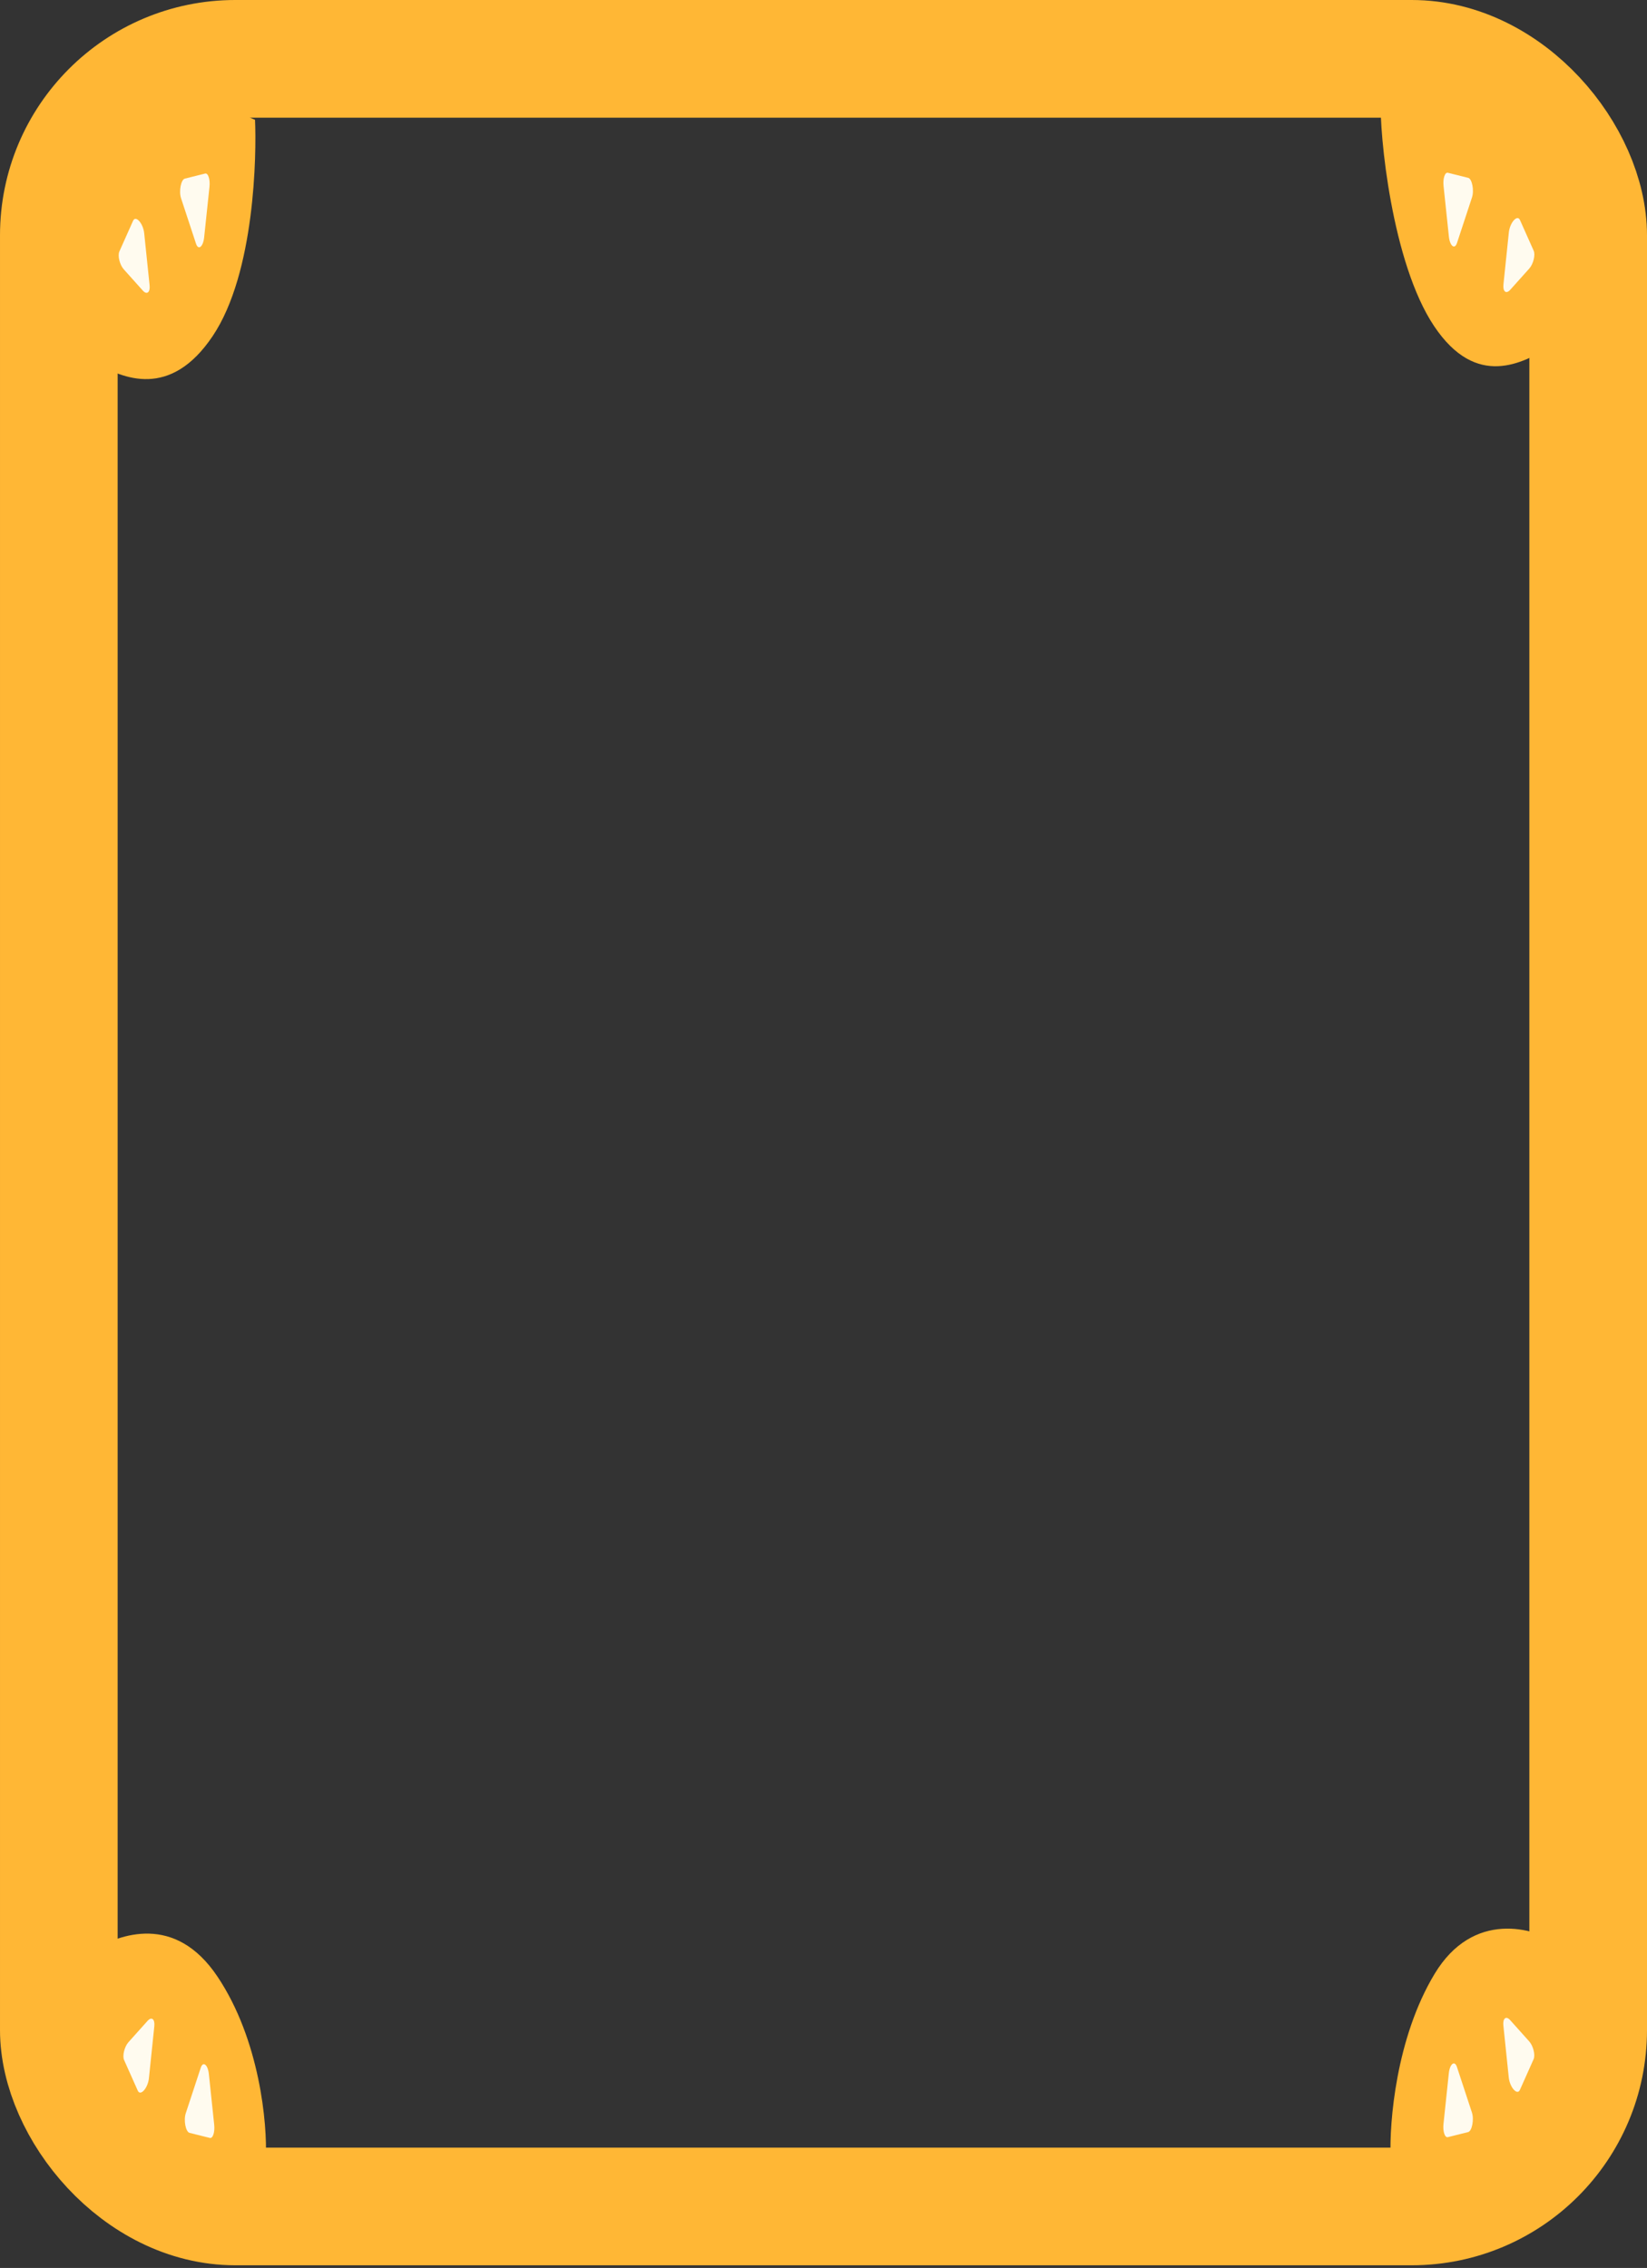 <svg width="560" height="771" viewBox="0 0 560 771" fill="none" xmlns="http://www.w3.org/2000/svg">
<rect x="0" y="0" width="560" height="771" fill="#333333" stroke="none"/>
<rect x="20" y="20" width="520" height="730.086" rx="60" stroke="#FFB735" stroke-width="40"/>
<path d="M487.626 110.883C473.206 89.363 468.947 45.372 469.474 33.768C474.955 31.659 500.624 29.294 517.067 36.467C533.511 43.64 525.516 97.691 527.413 117.734C517.821 123.36 502.046 132.404 487.626 110.883Z" fill="#FFB735"/>
<path d="M487.772 671.033C474.669 692.752 472.352 721.605 472.83 733.316C477.811 735.445 503.568 745.59 518.51 738.351C533.451 731.111 528.574 681.148 530.298 660.919C521.582 655.241 500.874 649.315 487.772 671.033Z" fill="#FFB735"/>
<path d="M72.333 114.219C86.752 92.699 87.236 52.329 86.709 40.725C81.227 38.615 57.306 23.909 40.863 31.082C24.419 38.256 34.077 103.106 32.179 123.149C41.771 128.775 57.913 135.739 72.333 114.219Z" fill="#FFB735"/>
<path d="M73.938 671.937C88.358 693.457 90.909 722.045 90.382 733.649C84.901 735.759 63.195 750.542 46.751 743.369C30.308 736.196 33.068 683.15 31.171 663.107C40.763 657.48 59.519 650.417 73.938 671.937Z" fill="#FFB735"/>
<path d="M516.785 710.463C515.895 712.456 513.349 709.615 512.998 706.239L511.164 688.568C510.911 686.131 512.08 685.19 513.455 686.724L519.946 693.966C521.321 695.5 522.084 698.596 521.442 700.035L516.785 710.463Z" fill="#FFFBEF"/>
<path d="M492.28 726.526C491.261 726.78 490.535 724.573 490.802 722.037L492.613 704.841C492.955 701.59 494.599 700.308 495.381 702.683L500.475 718.155C501.257 720.53 500.491 724.477 499.186 724.803L492.28 726.526Z" fill="#FFFBEF"/>
<path d="M46.848 710.728C47.738 712.721 50.284 709.88 50.634 706.504L52.468 688.833C52.721 686.396 51.553 685.455 50.178 686.989L43.687 694.231C42.312 695.765 41.548 698.861 42.191 700.3L46.848 710.728Z" fill="#FFFBEF"/>
<path d="M45.243 75.061C46.132 73.069 48.679 75.91 49.029 79.286L50.863 96.956C51.116 99.394 49.947 100.335 48.572 98.801L42.081 91.559C40.706 90.025 39.943 86.928 40.586 85.49L45.243 75.061Z" fill="#FFFBEF"/>
<path d="M516.809 74.796C515.919 72.804 513.373 75.645 513.023 79.021L511.189 96.692C510.936 99.129 512.105 100.07 513.48 98.536L519.971 91.294C521.346 89.76 522.109 86.664 521.466 85.225L516.809 74.796Z" fill="#FFFBEF"/>
<path d="M71.353 726.791C72.371 727.045 73.098 724.838 72.831 722.302L71.02 705.106C70.677 701.854 69.034 700.573 68.252 702.947L63.158 718.42C62.376 720.794 63.141 724.742 64.447 725.068L71.353 726.791Z" fill="#FFFBEF"/>
<path d="M69.748 58.999C70.766 58.745 71.493 60.952 71.226 63.488L69.415 80.684C69.072 83.935 67.429 85.217 66.647 82.842L61.552 67.37C60.77 64.995 61.536 61.048 62.842 60.722L69.748 58.999Z" fill="#FFFBEF"/>
<path d="M492.304 58.734C491.286 58.48 490.559 60.688 490.826 63.223L492.637 80.419C492.98 83.671 494.623 84.952 495.405 82.578L500.5 67.105C501.282 64.731 500.516 60.783 499.21 60.458L492.304 58.734Z" fill="#FFFBEF"/>
</svg>
